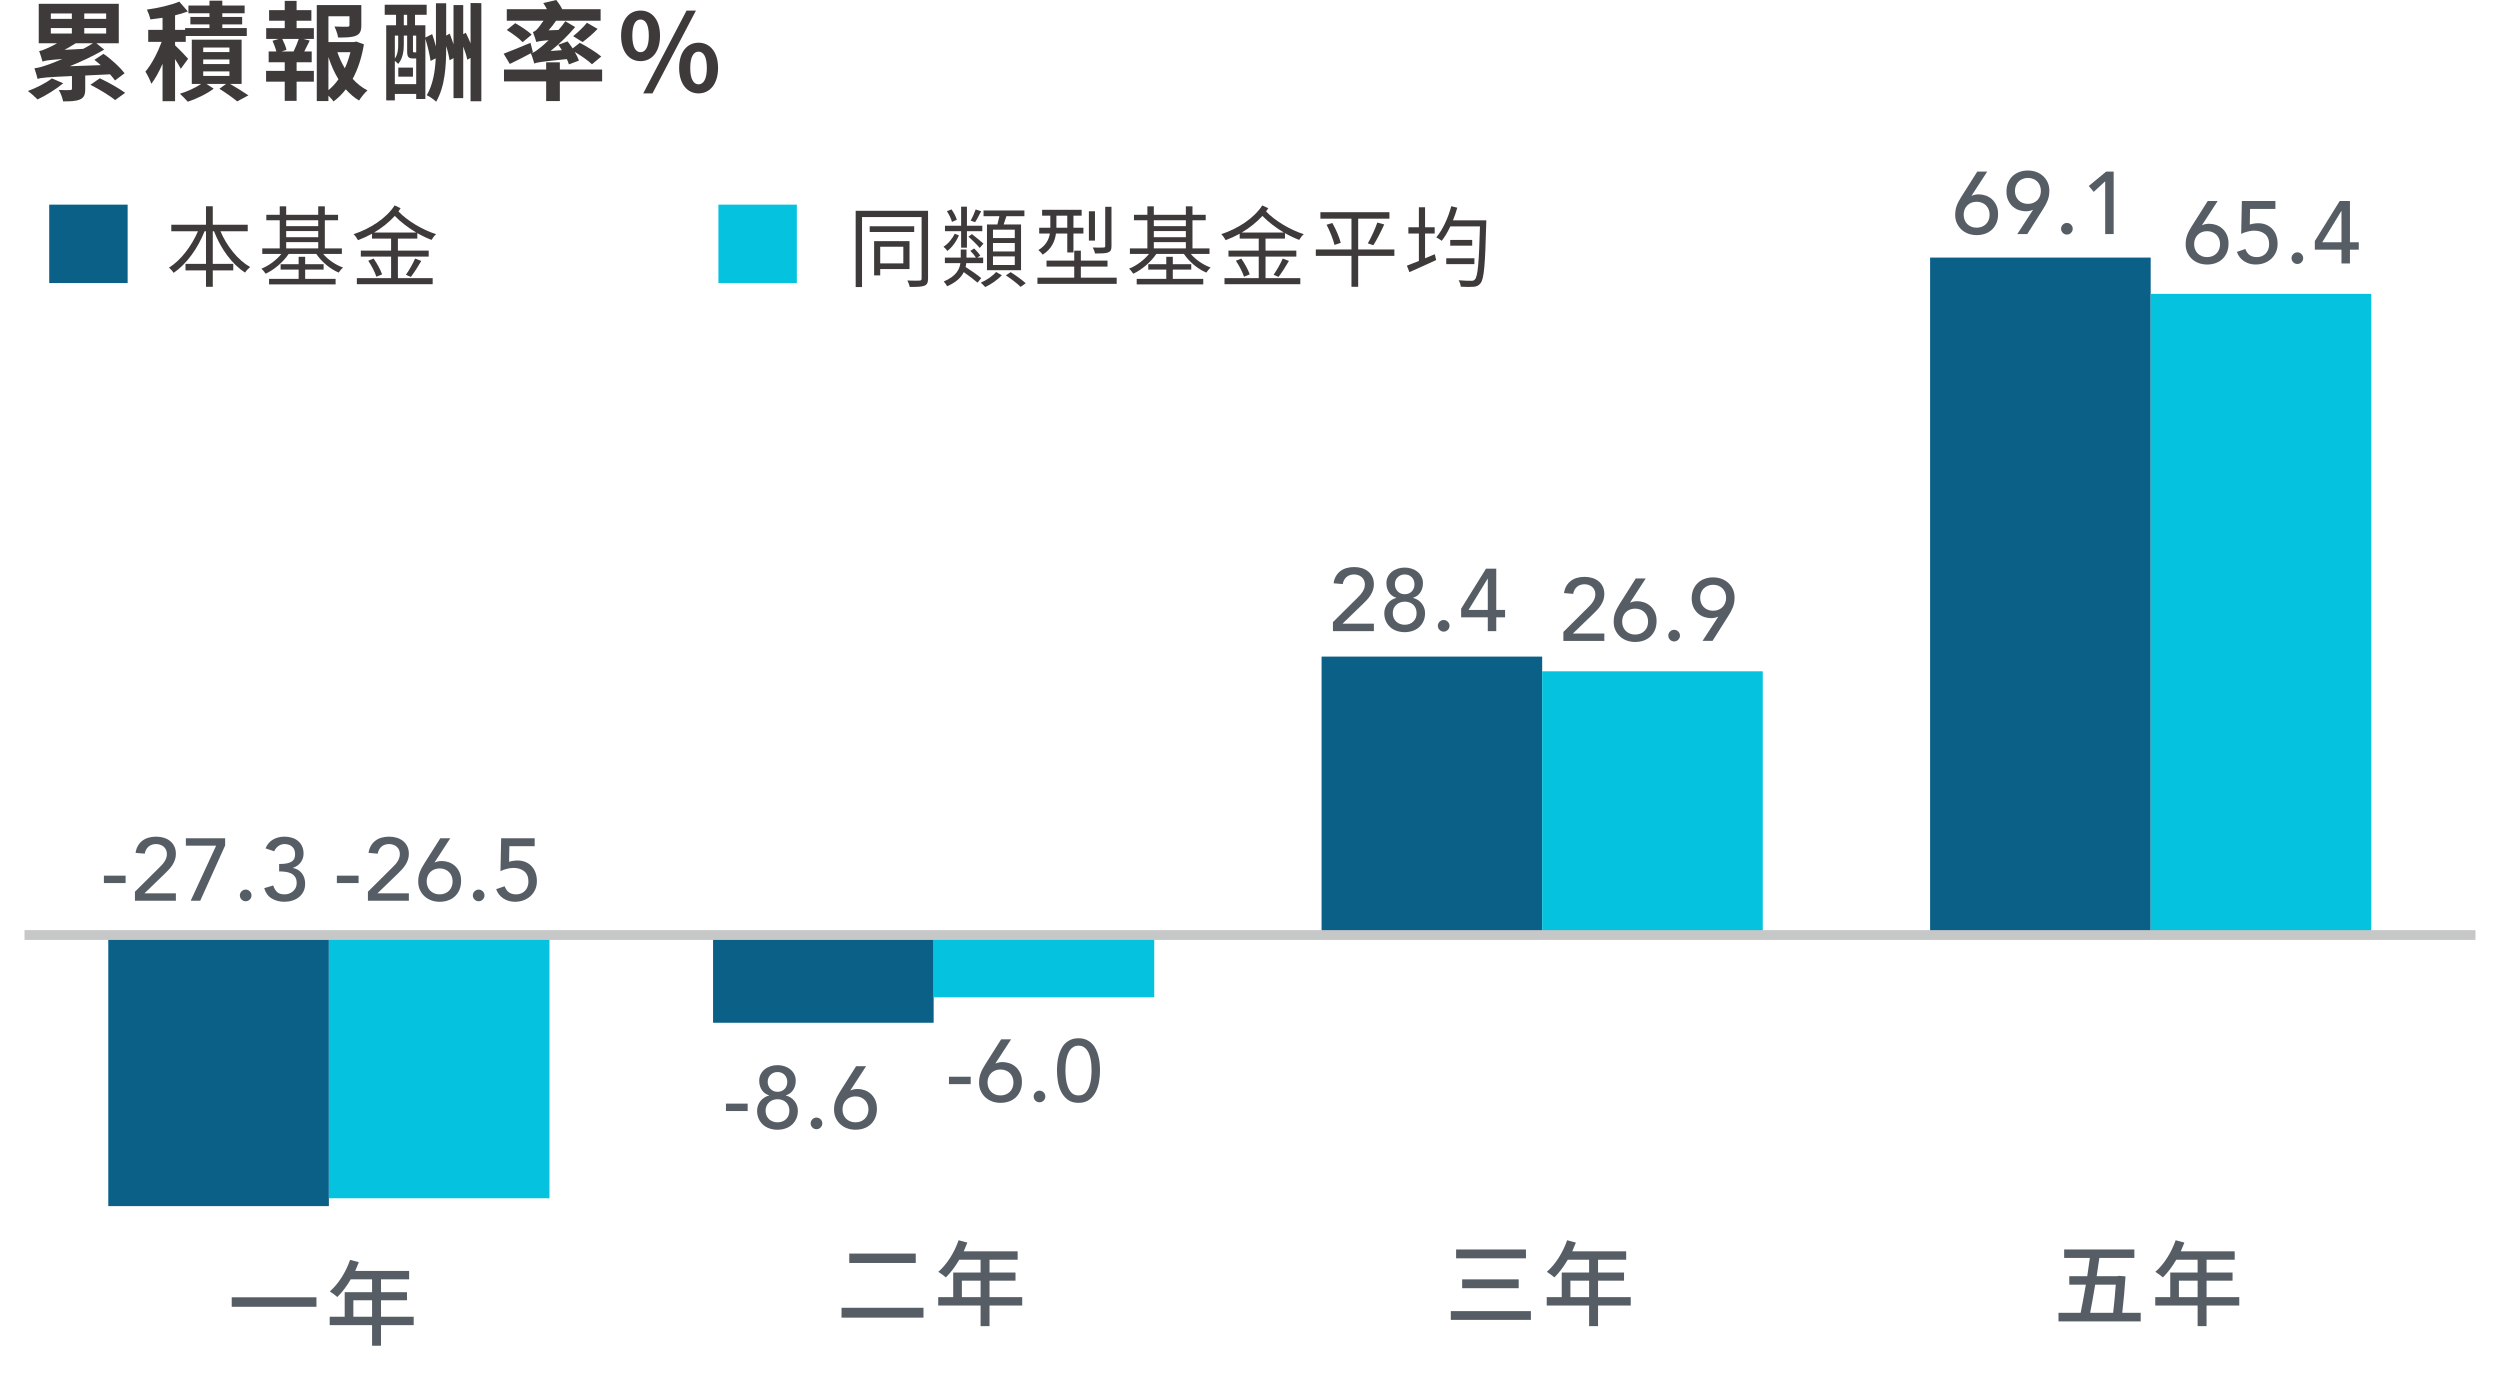 <?xml version="1.0" encoding="utf-8"?>
<!-- Generator: Adobe Illustrator 16.0.0, SVG Export Plug-In . SVG Version: 6.00 Build 0)  -->
<!DOCTYPE svg PUBLIC "-//W3C//DTD SVG 1.1//EN" "http://www.w3.org/Graphics/SVG/1.1/DTD/svg11.dtd">
<svg version="1.1" id="圖層_1" xmlns="http://www.w3.org/2000/svg" xmlns:xlink="http://www.w3.org/1999/xlink" x="0px" y="0px"
	 width="510px" height="280px" viewBox="0 0 510 280" enable-background="new 0 0 510 280" xml:space="preserve">
<g>
	<g>
		<g>
			<g>
				<path fill="#3E3A39" d="M12.899,16.986c-1.43,1.188-3.586,2.53-5.236,3.301c-0.462-0.484-1.408-1.32-1.98-1.717
					c1.738-0.638,3.674-1.628,4.907-2.574L12.899,16.986z M17.388,15.402v2.75c0,1.188-0.242,1.782-1.122,2.156
					c-0.858,0.353-1.958,0.374-3.389,0.374c-0.132-0.726-0.506-1.694-0.88-2.332c0.902,0.044,1.98,0.044,2.288,0.022
					c0.286-0.022,0.396-0.066,0.396-0.308v-2.552c-5.303,0.242-6.271,0.33-7.019,0.594c-0.088-0.44-0.418-1.584-0.638-2.179
					c0.858-0.088,1.694-0.352,3.014-0.814c0.55-0.198,1.497-0.572,2.685-1.078c-2.993,0.22-3.608,0.352-4.049,0.528
					c-0.11-0.462-0.462-1.54-0.682-2.156c0.484-0.066,0.99-0.264,1.606-0.55c0.374-0.154,1.166-0.506,2.046-1.034H7.904V0.77h16.327
					v8.053h-4.577l1.606,1.298c-2.266,1.32-4.665,2.442-7.019,3.389l6.315-0.22c-0.44-0.396-0.88-0.748-1.298-1.078l1.849-1.232
					c1.628,1.1,3.41,2.794,4.312,3.96l-1.958,1.474c-0.264-0.352-0.594-0.792-1.012-1.254L17.388,15.402z M10.369,3.851h4.291V2.75
					h-4.291V3.851z M10.369,6.843h4.291V5.721h-4.291V6.843z M16.97,9.967c0.682-0.374,1.364-0.726,2.002-1.144h-3.521
					c-0.748,0.484-1.519,0.924-2.289,1.342L16.97,9.967z M21.656,2.75H17.19v1.101h4.466V2.75z M21.656,5.721H17.19v1.122h4.466
					V5.721z M20.358,15.974c1.65,0.77,3.96,2.046,5.17,2.97l-2.046,1.475c-1.056-0.902-3.322-2.244-5.039-3.125L20.358,15.974z"/>
				<path fill="#3E3A39" d="M36.879,14.038c-0.242-0.506-0.704-1.254-1.167-1.98v8.581h-2.552v-7.635
					c-0.682,1.584-1.474,3.036-2.288,4.093c-0.242-0.749-0.792-1.827-1.21-2.487c1.254-1.452,2.508-3.895,3.323-6.073h-2.75V6.095
					h2.926V3.63c-0.858,0.132-1.694,0.242-2.486,0.33c-0.11-0.55-0.44-1.452-0.704-2.002c2.354-0.33,4.951-0.924,6.601-1.628
					l1.738,2.002c-0.792,0.308-1.672,0.572-2.597,0.792v2.971h2.046V5.721h4.973V4.973h-3.895V3.454h3.895V2.706h-4.291V1.122h4.291
					v-0.99h2.619v0.99h4.555v1.584h-4.555v0.748h4.048v1.519h-4.048v0.748h4.995v1.628H37.892v1.188h-2.179v0.704
					c0.704,0.66,2.289,2.288,2.663,2.75L36.879,14.038z M46.935,17.118c1.342,0.792,2.86,1.716,3.741,2.333l-2.289,1.232
					c-0.814-0.682-2.332-1.76-3.63-2.574l1.364-0.99h-4.004l1.474,0.968c-1.342,1.034-3.521,2.09-5.281,2.663
					c-0.396-0.462-1.122-1.166-1.606-1.628c1.497-0.44,3.234-1.254,4.335-2.002h-1.915V8.097h10.166v9.021H46.935z M41.456,10.627
					h5.347V9.703h-5.347V10.627z M41.456,13.07h5.347v-0.946h-5.347V13.07z M41.456,15.49h5.347v-0.924h-5.347V15.49z"/>
				<path fill="#3E3A39" d="M60.507,5.743h3.521v2.201h-2.156l1.32,0.33c-0.374,0.77-0.77,1.518-1.122,2.222h1.518v2.201h-3.081
					v1.76h3.521v2.2h-3.521v3.917h-2.42v-3.917H54.28v-2.2h3.806v-1.76h-3.278v-2.201h1.562c-0.154-0.66-0.484-1.496-0.77-2.178
					l1.232-0.374h-2.53V5.743h3.784V4.225h-3.19V2.068h3.19V0.176h2.42v1.893h3.015v2.156h-3.015V5.743z M59.891,10.495
					c0.396-0.814,0.792-1.76,1.056-2.552h-3.366c0.374,0.748,0.748,1.628,0.858,2.222l-0.99,0.33H59.891z M74.237,9.043
					c-0.418,2.597-1.188,4.995-2.288,7.041c0.88,0.99,1.892,1.782,3.014,2.354c-0.55,0.484-1.32,1.43-1.716,2.068
					c-0.99-0.594-1.892-1.364-2.706-2.288c-0.726,0.968-1.562,1.782-2.508,2.486c-0.242-0.374-0.638-0.792-1.034-1.188v1.101h-2.376
					V1.034h9.087v4.137c0,1.122-0.242,1.76-1.1,2.112c-0.836,0.352-2.024,0.374-3.631,0.374c-0.11-0.704-0.44-1.606-0.748-2.245
					c1.078,0.044,2.289,0.044,2.619,0.044c0.33-0.022,0.44-0.088,0.44-0.33V3.322h-4.291v5.259h5.236l0.418-0.11L74.237,9.043z
					 M66.998,18.395c0.792-0.638,1.452-1.386,2.046-2.223c-0.836-1.342-1.496-2.882-2.046-4.532V18.395z M68.824,10.649
					c0.396,1.144,0.902,2.267,1.518,3.278c0.484-1.012,0.858-2.134,1.144-3.278H68.824z"/>
				<path fill="#3E3A39" d="M98.195,0.638v20.023h-2.201v-8.846l-0.66,0.374c-0.154-0.748-0.462-1.738-0.836-2.706v10.539h-1.98
					v-8.163l-0.792,0.44c-0.132-0.792-0.374-1.849-0.704-2.883c0,4.093-0.22,8.163-2.046,11.332c-0.44-0.418-1.32-1.057-1.914-1.32
					c1.254-2.178,1.694-4.774,1.826-7.525l-1.056,0.528c-0.154-1.21-0.594-3.059-1.056-4.533v12.3h-1.87v-1.034h-4.357v1.32h-1.76
					V5.148h2.002V3.015h-2.31V0.968h8.559v2.047h-2.376v2.134h2.112v2.509l1.386-0.704c0.264,0.792,0.55,1.65,0.77,2.53v-0.11V0.66
					h2.09v6.601l0.726-0.396c0.264,0.682,0.528,1.453,0.77,2.178V1.034h1.98v5.94l0.528-0.286c0.33,0.682,0.682,1.43,0.968,2.156
					V0.616L98.195,0.638z M84.905,17.162v-5.236h-0.616c-0.968,0-1.232-0.286-1.232-1.541V7.261h-0.682v1.893
					c0,1.21-0.198,2.794-1.145,3.895c-0.154-0.176-0.44-0.44-0.682-0.638v4.752H84.905z M80.548,7.261v4.687
					c0.616-0.88,0.682-1.936,0.682-2.816v-1.87H80.548z M81.252,13.796h2.993v1.848h-2.993V13.796z M82.375,5.148h0.682V3.015
					h-0.682V5.148z M84.905,7.261h-0.66v3.081c0,0.286,0.044,0.33,0.198,0.33h0.396h0.066V7.261z"/>
				<path fill="#3E3A39" d="M116.058,13.136c-0.088-0.308-0.242-0.682-0.418-1.078c-5.259,0.528-6.095,0.66-6.645,0.902
					c-0.11-0.418-0.44-1.519-0.704-2.091c-1.452,0.771-2.992,1.562-4.291,2.179l-1.254-2.09c1.386-0.506,3.454-1.386,5.479-2.222
					l0.484,1.914l-0.396,0.22c0.55-0.109,1.101-0.506,1.871-1.122c0.33-0.264,0.968-0.792,1.738-1.54
					c-1.694,0.132-2.178,0.242-2.508,0.374c-0.132-0.462-0.462-1.474-0.704-2.046c0.33-0.088,0.682-0.353,1.012-0.749
					c0.198-0.242,0.66-0.814,1.167-1.562h-7.503V1.87h8.186c-0.242-0.44-0.506-0.902-0.748-1.254L113.483,0
					c0.44,0.55,0.902,1.254,1.21,1.87h7.833v2.354h-9.087c-0.462,0.682-0.968,1.342-1.518,1.958l2.002-0.066
					c0.506-0.572,0.99-1.166,1.408-1.782l2.002,1.188c-1.496,1.761-3.256,3.477-5.017,4.885l2.31-0.176
					c-0.242-0.396-0.484-0.771-0.748-1.101l1.915-0.682c0.33,0.44,0.704,0.924,1.034,1.43l1.452-1.144
					c1.43,0.748,3.41,1.958,4.378,2.794l-1.892,1.584c-0.748-0.726-2.2-1.738-3.521-2.53c0.374,0.616,0.682,1.254,0.858,1.782
					L116.058,13.136z M122.835,16.612h-8.625v4.005h-2.794v-4.005h-8.603v-2.42h8.603v-1.474h2.794v1.474h8.625V16.612z
					 M106.619,8.603c-0.66-0.726-2.112-1.782-3.235-2.486L105.1,4.73c1.123,0.616,2.641,1.628,3.367,2.333L106.619,8.603z
					 M116.916,7.371c0.902-0.682,2.134-1.87,2.816-2.729l2.178,1.254c-0.946,1.013-2.156,2.002-3.059,2.685L116.916,7.371z"/>
				<path fill="#3E3A39" d="M126.704,7.283c0-3.257,1.628-5.127,3.96-5.127c2.333,0,3.983,1.87,3.983,5.127
					c0,3.278-1.65,5.192-3.983,5.192C128.333,12.476,126.704,10.562,126.704,7.283z M132.359,7.283c0-2.398-0.748-3.301-1.694-3.301
					c-0.946,0-1.672,0.902-1.672,3.301c0,2.398,0.727,3.366,1.672,3.366C131.611,10.649,132.359,9.681,132.359,7.283z M140.06,2.156
					h1.914l-8.867,16.898h-1.892L140.06,2.156z M138.542,13.862c0-3.278,1.65-5.149,3.96-5.149c2.31,0,3.982,1.871,3.982,5.149
					c0,3.256-1.672,5.193-3.982,5.193C140.192,19.055,138.542,17.118,138.542,13.862z M144.197,13.862
					c0-2.398-0.748-3.323-1.694-3.323s-1.694,0.925-1.694,3.323c0,2.398,0.748,3.344,1.694,3.344S144.197,16.26,144.197,13.862z"/>
			</g>
		</g>
		<g>
			<g>
				<g>
					<path fill="#3E3A39" d="M44.973,47.179c1.297,3.043,3.565,5.888,6.05,7.292c-0.342,0.288-0.81,0.774-1.025,1.134
						c-2.665-1.674-4.988-4.915-6.338-8.426h-0.253v6.644h4.178v1.333h-4.178v3.349h-1.386v-3.349h-4.178v-1.333h4.178v-6.644
						h-0.288c-1.387,3.511-3.709,6.716-6.302,8.48c-0.217-0.324-0.648-0.81-0.955-1.062c2.377-1.458,4.592-4.375,5.906-7.418h-5.438
						v-1.333h7.076v-3.763h1.386v3.763h7.131v1.333H44.973z"/>
					<path fill="#3E3A39" d="M65.926,51.807c1.009,1.188,2.539,2.232,4.052,2.773c-0.307,0.252-0.685,0.72-0.883,1.026
						c-1.746-0.72-3.493-2.214-4.573-3.799h-5.636c-1.134,1.675-2.953,3.223-4.699,4.033c-0.198-0.324-0.559-0.774-0.864-1.026
						c1.494-0.594,3.043-1.729,4.069-3.007h-3.89v-1.134h3.565v-5.744h-2.736v-1.116h2.736v-1.729h1.314v1.729h6.536v-1.729h1.351
						v1.729h2.7v1.116h-2.7v5.744h3.475v1.134H65.926z M62.253,56.884h6.212v1.134H54.889v-1.134h6.032v-1.891h-3.674v-1.098h3.674
						v-1.513h1.332v1.513h3.764v1.098h-3.764V56.884z M58.382,44.929v1.206h6.536v-1.206H58.382z M58.382,48.386h6.536v-1.242
						h-6.536V48.386z M58.382,50.672h6.536v-1.278h-6.536V50.672z"/>
					<path fill="#3E3A39" d="M81.171,48.674v2.449h6.283v1.224h-6.283v4.394h7.094v1.242H72.798V56.74h6.986v-4.394h-6.176v-1.224
						h6.176v-2.449h-3.89v-0.99c-0.918,0.504-1.891,0.954-2.862,1.314c-0.198-0.378-0.559-0.918-0.9-1.225
						c3.349-1.099,6.662-3.205,8.372-5.87l1.225,0.576c-0.126,0.198-0.288,0.432-0.45,0.648c1.782,1.909,4.951,3.781,7.688,4.646
						c-0.324,0.27-0.738,0.811-0.937,1.17c-0.937-0.36-1.927-0.829-2.898-1.386v1.116H81.171z M76.219,52.743
						c0.702,1.008,1.44,2.358,1.729,3.223l-1.17,0.486c-0.252-0.828-0.973-2.251-1.657-3.259L76.219,52.743z M84.915,47.432
						c-1.62-0.955-3.204-2.161-4.375-3.385c-1.188,1.296-2.629,2.449-4.213,3.385H84.915z M82.809,56.056
						c0.631-0.882,1.44-2.305,1.873-3.312l1.26,0.486c-0.647,1.134-1.476,2.413-2.124,3.259L82.809,56.056z"/>
				</g>
			</g>
			<rect x="10.039" y="41.747" fill="#0B6088" width="16" height="16"/>
		</g>
		<g>
			<g>
				<g>
					<path fill="#3E3A39" d="M189.322,56.83c0,0.828-0.198,1.225-0.738,1.458c-0.559,0.216-1.459,0.252-3.007,0.252
						c-0.055-0.378-0.271-0.954-0.486-1.314c1.134,0.036,2.179,0.036,2.484,0.018c0.324-0.018,0.433-0.126,0.433-0.414V44.28
						h-12.154v14.278h-1.296V43.002h14.765V56.83z M186.495,47.323h-9.075v-1.17h9.075V47.323z M179.562,54.886v1.296h-1.242v-6.986
						h7.221v5.69H179.562z M179.562,50.33v3.403h4.718V50.33H179.562z"/>
					<path fill="#3E3A39" d="M195.618,48.008c-0.485,1.206-1.422,2.502-2.358,3.187c-0.18-0.27-0.54-0.666-0.792-0.864
						c0.9-0.522,1.818-1.639,2.286-2.646L195.618,48.008z M199.417,57.658c-0.631-0.558-1.783-1.422-2.81-2.143
						c-0.521,1.062-1.512,2.071-3.402,2.881c-0.126-0.288-0.45-0.738-0.685-0.972c2.503-1.062,3.223-2.431,3.403-3.745h-3.169
						v-1.134h3.24v-1.639h1.171v1.639h1.927c-0.271-0.432-0.738-0.973-1.135-1.368l0.774-0.486c0.468,0.432,0.99,1.044,1.242,1.458
						l-0.594,0.396h1.188v1.134h-3.457c-0.019,0.27-0.055,0.522-0.126,0.792c1.098,0.702,2.466,1.638,3.187,2.269L199.417,57.658z
						 M196.068,47.161h-3.295v-1.116h3.295v-3.889h1.188v3.889h3.133v1.116h-3.133v3.367h-1.188V47.161z M194.196,45.271
						c-0.145-0.612-0.576-1.512-1.026-2.179l0.937-0.378c0.485,0.666,0.936,1.549,1.08,2.125L194.196,45.271z M198.265,47.755
						c0.432,0.306,1.998,1.603,2.358,1.945l-0.756,0.882c-0.433-0.54-1.765-1.854-2.305-2.286L198.265,47.755z M200.156,43.092
						c-0.414,0.811-0.847,1.657-1.243,2.233L198.013,45c0.359-0.612,0.792-1.602,1.025-2.269L200.156,43.092z M204.369,56.146
						c-0.828,0.918-2.215,1.873-3.385,2.413c-0.217-0.252-0.631-0.648-0.9-0.9c1.17-0.486,2.484-1.404,3.115-2.179L204.369,56.146z
						 M203.468,45.793c0.145-0.522,0.288-1.152,0.414-1.692h-3.241V42.93h8.337v1.171h-3.673c-0.181,0.576-0.378,1.188-0.559,1.692
						h3.547v9.327h-6.95v-9.327H203.468z M207.015,46.855h-4.447v1.71h4.447V46.855z M207.015,49.574h-4.447v1.729h4.447V49.574z
						 M207.015,52.311h-4.447v1.747h4.447V52.311z M206.169,55.516c1.026,0.648,2.376,1.603,3.078,2.269l-1.044,0.738
						c-0.63-0.648-1.944-1.656-3.007-2.341L206.169,55.516z"/>
					<path fill="#3E3A39" d="M227.805,56.65v1.26h-16.169v-1.26h7.509v-2.269h-5.654v-1.224h5.654v-2.017h1.351v2.017h5.438v1.224
						h-5.438v2.269H227.805z M215.417,47.647c-0.216,1.548-0.882,3.151-2.7,4.303c-0.181-0.252-0.631-0.738-0.883-0.936
						c1.566-0.955,2.125-2.161,2.341-3.367h-2.179v-1.188h2.269v-0.144v-2.323h-1.674v-1.188h8.066v1.188h-1.675v2.467h2.034v1.188
						h-2.034V51.5h-1.261v-3.853H215.417z M215.507,46.459h2.215v-2.467h-2.215v2.359V46.459z M223.376,49.088h-1.243v-5.996h1.243
						V49.088z M226.743,50.204c0,0.738-0.144,1.08-0.684,1.296c-0.54,0.198-1.404,0.216-2.683,0.216
						c-0.055-0.36-0.253-0.864-0.45-1.225c1.026,0.036,1.926,0.036,2.196,0c0.271,0,0.342-0.072,0.342-0.324v-7.976h1.278V50.204z"
						/>
					<path fill="#3E3A39" d="M242.924,51.807c1.009,1.188,2.539,2.232,4.052,2.773c-0.307,0.252-0.685,0.72-0.883,1.026
						c-1.746-0.72-3.493-2.214-4.573-3.799h-5.636c-1.134,1.675-2.953,3.223-4.699,4.033c-0.198-0.324-0.559-0.774-0.864-1.026
						c1.494-0.594,3.043-1.729,4.069-3.007h-3.89v-1.134h3.565v-5.744h-2.736v-1.116h2.736v-1.729h1.314v1.729h6.536v-1.729h1.351
						v1.729h2.7v1.116h-2.7v5.744h3.475v1.134H242.924z M239.251,56.884h6.212v1.134h-13.576v-1.134h6.032v-1.891h-3.674v-1.098
						h3.674v-1.513h1.332v1.513h3.764v1.098h-3.764V56.884z M235.38,44.929v1.206h6.536v-1.206H235.38z M235.38,48.386h6.536v-1.242
						h-6.536V48.386z M235.38,50.672h6.536v-1.278h-6.536V50.672z"/>
					<path fill="#3E3A39" d="M258.169,48.674v2.449h6.283v1.224h-6.283v4.394h7.094v1.242h-15.466V56.74h6.986v-4.394h-6.175v-1.224
						h6.175v-2.449h-3.889v-0.99c-0.918,0.504-1.891,0.954-2.862,1.314c-0.198-0.378-0.559-0.918-0.9-1.225
						c3.349-1.099,6.662-3.205,8.373-5.87l1.225,0.576c-0.127,0.198-0.289,0.432-0.451,0.648c1.783,1.909,4.951,3.781,7.689,4.646
						c-0.324,0.27-0.738,0.811-0.938,1.17c-0.936-0.36-1.926-0.829-2.898-1.386v1.116H258.169z M253.217,52.743
						c0.702,1.008,1.44,2.358,1.729,3.223l-1.17,0.486c-0.252-0.828-0.973-2.251-1.657-3.259L253.217,52.743z M261.913,47.432
						c-1.619-0.955-3.203-2.161-4.375-3.385c-1.188,1.296-2.628,2.449-4.212,3.385H261.913z M259.808,56.056
						c0.631-0.882,1.439-2.305,1.873-3.312l1.26,0.486c-0.648,1.134-1.477,2.413-2.125,3.259L259.808,56.056z"/>
					<path fill="#3E3A39" d="M284.452,52.203h-7.383v6.302H275.7v-6.302h-7.273v-1.314h7.273v-6.284h-6.338V43.29h14.08v1.314
						h-6.373v6.284h7.383V52.203z M271.794,45.487c0.738,1.296,1.477,2.989,1.711,4.051l-1.262,0.432
						c-0.252-1.062-0.936-2.809-1.619-4.124L271.794,45.487z M279.032,49.646c0.666-1.116,1.494-2.953,1.943-4.25l1.406,0.396
						c-0.648,1.44-1.514,3.151-2.215,4.231L279.032,49.646z"/>
					<path fill="#3E3A39" d="M292.692,51.86l0.289,1.188c-1.891,0.882-3.908,1.783-5.457,2.467l-0.521-1.314
						c0.666-0.252,1.512-0.612,2.449-0.972v-5.582h-2.143v-1.278h2.143v-4.087h1.26v4.087h1.963v1.278h-1.963v5.042L292.692,51.86z
						 M303.208,44.946c0,0,0,0.541-0.018,0.703c-0.217,8.444-0.451,11.199-1.135,12.1c-0.396,0.522-0.828,0.702-1.441,0.756
						c-0.611,0.054-1.674,0.036-2.609-0.019c-0.037-0.378-0.199-0.936-0.451-1.314c1.152,0.108,2.197,0.108,2.611,0.108
						c0.342,0,0.541-0.054,0.721-0.288c0.594-0.612,0.828-3.511,1.025-10.803h-6.049c-0.523,1.116-1.117,2.143-1.748,2.935
						c-0.252-0.198-0.791-0.54-1.115-0.702c1.314-1.549,2.412-3.943,3.061-6.356l1.225,0.307c-0.234,0.882-0.541,1.746-0.883,2.574
						H303.208z M295.034,52.689h5.742v1.188h-5.742V52.689z M300.327,48.944v1.17h-4.484v-1.17H300.327z"/>
				</g>
			</g>
			<rect x="146.557" y="41.747" fill="#05C3DE" width="16" height="16"/>
		</g>
	</g>
	<g>
		<g>
			<path fill="#565D65" d="M64.557,264.648v1.938H47.27v-1.938H64.557z"/>
			<path fill="#565D65" d="M84.394,270.328h-6.668v4.199h-1.824v-4.199h-8.644v-1.709h3.059v-5.016h5.585v-2.621h-4.351
				c-0.817,1.405-1.767,2.659-2.735,3.609c-0.342-0.305-1.102-0.874-1.539-1.141c1.748-1.5,3.268-3.912,4.142-6.439l1.786,0.475
				c-0.228,0.59-0.494,1.217-0.741,1.786h10.999v1.71h-5.737v2.621h5.3v1.652h-5.3v3.363h6.668V270.328z M75.902,268.619v-3.363
				h-3.818v3.363H75.902z"/>
		</g>
		<g>
			<g>
				<path fill="#565D65" d="M25.623,180.146h-4.428v-1.512h4.428V180.146z"/>
				<path fill="#565D65" d="M27.53,181.91l5.112-5.076c0.18-0.167,0.354-0.351,0.522-0.549c0.168-0.197,0.318-0.404,0.45-0.621
					c0.132-0.216,0.237-0.443,0.315-0.684c0.078-0.24,0.117-0.492,0.117-0.756c0-0.312-0.057-0.594-0.171-0.846
					s-0.27-0.465-0.468-0.64c-0.198-0.174-0.432-0.309-0.702-0.405c-0.27-0.096-0.555-0.144-0.855-0.144
					c-0.624,0-1.14,0.175-1.548,0.522c-0.408,0.348-0.666,0.828-0.774,1.439l-1.872-0.162c0.083-0.563,0.249-1.053,0.495-1.467
					c0.246-0.414,0.552-0.759,0.918-1.035c0.366-0.275,0.786-0.479,1.26-0.611c0.474-0.133,0.987-0.198,1.539-0.198
					c0.552,0,1.071,0.075,1.557,0.225c0.486,0.15,0.912,0.372,1.278,0.666c0.366,0.294,0.654,0.66,0.864,1.099
					c0.209,0.438,0.315,0.951,0.315,1.539c0,0.42-0.063,0.812-0.189,1.179s-0.292,0.711-0.495,1.035
					c-0.204,0.323-0.438,0.63-0.702,0.918c-0.264,0.288-0.54,0.569-0.828,0.846l-4.194,4.05h6.408v1.512H27.53V181.91z"/>
				<path fill="#565D65" d="M44.09,172.515h-6.174v-1.512h8.01v1.476l-5.076,11.268h-1.944L44.09,172.515z"/>
				<path fill="#565D65" d="M50.12,183.854c-0.324,0-0.603-0.117-0.837-0.351c-0.234-0.234-0.351-0.514-0.351-0.838
					c0-0.323,0.117-0.603,0.351-0.836c0.234-0.234,0.513-0.352,0.837-0.352c0.324,0,0.603,0.117,0.837,0.352
					c0.234,0.233,0.351,0.513,0.351,0.836c0,0.324-0.117,0.604-0.351,0.838C50.723,183.737,50.444,183.854,50.12,183.854z"/>
				<path fill="#565D65" d="M55.736,180.633c0.203,0.611,0.475,1.068,0.816,1.367c0.34,0.301,0.846,0.451,1.515,0.451
					c0.335,0,0.648-0.058,0.941-0.172c0.293-0.113,0.553-0.27,0.78-0.468c0.228-0.198,0.407-0.438,0.538-0.72
					c0.132-0.282,0.198-0.597,0.198-0.945c0-0.527-0.111-0.951-0.333-1.269c-0.222-0.318-0.507-0.559-0.855-0.721
					c-0.348-0.161-0.732-0.267-1.152-0.314s-0.834-0.072-1.242-0.072v-1.512c0.66,0,1.2-0.045,1.62-0.136
					c0.419-0.09,0.75-0.219,0.99-0.387c0.24-0.168,0.408-0.378,0.504-0.63s0.144-0.534,0.144-0.846c0-0.685-0.204-1.2-0.612-1.548
					c-0.408-0.348-0.918-0.522-1.53-0.522c-0.468,0-0.891,0.136-1.269,0.405c-0.378,0.27-0.663,0.627-0.855,1.07l-1.764-0.594
					c0.335-0.815,0.849-1.419,1.539-1.809c0.69-0.39,1.46-0.585,2.313-0.585c0.516,0,1.011,0.069,1.485,0.207
					c0.474,0.138,0.891,0.351,1.251,0.639s0.645,0.651,0.855,1.089c0.21,0.438,0.315,0.951,0.315,1.539
					c0,0.672-0.201,1.272-0.603,1.801c-0.402,0.527-0.927,0.888-1.575,1.079v0.036c0.396,0.072,0.75,0.204,1.062,0.396
					c0.312,0.191,0.576,0.432,0.792,0.72c0.216,0.288,0.378,0.609,0.486,0.963c0.108,0.354,0.162,0.729,0.162,1.125
					c0,0.612-0.117,1.149-0.351,1.611s-0.546,0.846-0.936,1.151c-0.39,0.307-0.84,0.537-1.35,0.693
					c-0.51,0.156-1.047,0.234-1.611,0.234c-0.972,0-1.827-0.223-2.565-0.666c-0.738-0.444-1.251-1.146-1.539-2.106L55.736,180.633z"
					/>
			</g>
			<g>
				<path fill="#565D65" d="M73.148,180.146H68.72v-1.512h4.428V180.146z"/>
				<path fill="#565D65" d="M75.056,181.91l5.112-5.076c0.18-0.167,0.354-0.351,0.522-0.549c0.168-0.197,0.318-0.404,0.45-0.621
					c0.132-0.216,0.237-0.443,0.315-0.684c0.078-0.24,0.117-0.492,0.117-0.756c0-0.312-0.057-0.594-0.171-0.846
					s-0.27-0.465-0.468-0.64c-0.198-0.174-0.432-0.309-0.702-0.405c-0.27-0.096-0.555-0.144-0.855-0.144
					c-0.624,0-1.14,0.175-1.548,0.522c-0.408,0.348-0.666,0.828-0.774,1.439l-1.872-0.162c0.083-0.563,0.249-1.053,0.495-1.467
					c0.246-0.414,0.552-0.759,0.918-1.035c0.366-0.275,0.786-0.479,1.26-0.611c0.474-0.133,0.987-0.198,1.539-0.198
					c0.552,0,1.071,0.075,1.557,0.225c0.486,0.15,0.912,0.372,1.278,0.666c0.366,0.294,0.654,0.66,0.864,1.099
					c0.209,0.438,0.315,0.951,0.315,1.539c0,0.42-0.063,0.812-0.189,1.179s-0.292,0.711-0.495,1.035
					c-0.204,0.323-0.438,0.63-0.702,0.918c-0.264,0.288-0.54,0.569-0.828,0.846L77,182.234h6.408v1.512h-8.352V181.91z"/>
				<path fill="#565D65" d="M88.646,175.935h0.072c0.396-0.192,0.864-0.288,1.404-0.288c0.456,0,0.918,0.078,1.386,0.234
					c0.468,0.156,0.891,0.398,1.269,0.729c0.378,0.33,0.687,0.75,0.927,1.26c0.24,0.511,0.36,1.113,0.36,1.81
					c0,0.708-0.117,1.329-0.351,1.862c-0.234,0.535-0.549,0.981-0.945,1.342c-0.396,0.359-0.858,0.63-1.386,0.81
					c-0.528,0.181-1.092,0.271-1.692,0.271s-1.164-0.097-1.692-0.288c-0.528-0.192-0.99-0.468-1.386-0.828s-0.711-0.792-0.945-1.296
					s-0.351-1.068-0.351-1.692c0-0.396,0.03-0.756,0.09-1.08c0.06-0.323,0.146-0.633,0.261-0.927
					c0.114-0.294,0.249-0.582,0.405-0.864c0.156-0.281,0.33-0.579,0.522-0.891l3.222-5.094h2.034L88.646,175.935z M87.043,179.805
					c0,0.384,0.063,0.738,0.189,1.062c0.126,0.323,0.306,0.603,0.54,0.836c0.234,0.234,0.513,0.418,0.837,0.55
					c0.324,0.132,0.684,0.198,1.08,0.198s0.756-0.066,1.08-0.198s0.603-0.315,0.837-0.55c0.234-0.233,0.414-0.513,0.54-0.836
					c0.126-0.324,0.189-0.679,0.189-1.062s-0.063-0.738-0.189-1.062c-0.126-0.323-0.306-0.603-0.54-0.837
					c-0.234-0.233-0.513-0.417-0.837-0.549s-0.684-0.198-1.08-0.198s-0.756,0.066-1.08,0.198c-0.324,0.132-0.603,0.315-0.837,0.549
					c-0.234,0.234-0.414,0.514-0.54,0.837C87.106,179.066,87.043,179.421,87.043,179.805z"/>
				<path fill="#565D65" d="M97.646,183.854c-0.324,0-0.603-0.117-0.837-0.351c-0.234-0.234-0.351-0.514-0.351-0.838
					c0-0.323,0.117-0.603,0.351-0.836c0.234-0.234,0.513-0.352,0.837-0.352c0.324,0,0.603,0.117,0.837,0.352
					c0.234,0.233,0.351,0.513,0.351,0.836c0,0.324-0.117,0.604-0.351,0.838C98.249,183.737,97.97,183.854,97.646,183.854z"/>
				<path fill="#565D65" d="M109.076,172.623h-5.166l-0.054,3.186c0.084-0.036,0.204-0.072,0.36-0.107
					c0.156-0.037,0.315-0.066,0.477-0.091c0.162-0.023,0.321-0.042,0.477-0.054c0.156-0.012,0.288-0.018,0.396-0.018
					c0.6,0,1.143,0.102,1.629,0.306c0.486,0.204,0.903,0.492,1.251,0.864c0.348,0.371,0.615,0.815,0.801,1.332
					c0.186,0.516,0.279,1.086,0.279,1.709c0,0.637-0.117,1.213-0.351,1.729c-0.234,0.516-0.555,0.96-0.963,1.332
					c-0.408,0.372-0.882,0.657-1.422,0.855c-0.54,0.197-1.122,0.297-1.746,0.297c-0.864,0-1.644-0.223-2.34-0.666
					c-0.696-0.444-1.194-1.08-1.494-1.908l1.728-0.594c0.229,0.588,0.536,1.011,0.921,1.269c0.385,0.259,0.867,0.388,1.445,0.388
					c0.337,0,0.66-0.061,0.967-0.181s0.572-0.291,0.795-0.513c0.223-0.223,0.4-0.495,0.533-0.819
					c0.133-0.324,0.199-0.689,0.199-1.098c0-0.937-0.285-1.636-0.855-2.097c-0.57-0.463-1.312-0.693-2.223-0.693
					c-0.324,0-0.735,0.057-1.233,0.171c-0.498,0.114-0.963,0.278-1.395,0.495l0.144-6.714h6.84V172.623z"/>
			</g>
			<rect x="22.09" y="191.446" fill="#0B6088" width="45" height="54.601"/>
			<rect x="67.09" y="191.446" fill="#05C3DE" width="45" height="53"/>
		</g>
	</g>
	<g>
		<g>
			<path fill="#565D65" d="M312.302,267.469v1.785h-16.338v-1.785H312.302z M311.294,254.893v1.805h-14.248v-1.805H311.294z
				 M309.812,260.99v1.805h-11.531v-1.805H309.812z"/>
			<path fill="#565D65" d="M332.669,266.328h-6.668v4.199h-1.823v-4.199h-8.644v-1.709h3.059v-5.016h5.585v-2.621h-4.351
				c-0.816,1.406-1.767,2.659-2.735,3.609c-0.343-0.305-1.103-0.874-1.539-1.141c1.748-1.5,3.268-3.913,4.142-6.439l1.785,0.475
				c-0.228,0.59-0.493,1.216-0.74,1.786h10.999v1.71h-5.737v2.621h5.301v1.652h-5.301v3.363h6.668V266.328z M324.178,264.619v-3.363
				h-3.818v3.363H324.178z"/>
		</g>
		<g>
			<g>
				<g>
					<path fill="#565D65" d="M271.92,126.911l5.112-5.076c0.18-0.167,0.354-0.351,0.521-0.549s0.318-0.405,0.45-0.621
						s0.237-0.444,0.315-0.684c0.077-0.24,0.117-0.492,0.117-0.756c0-0.312-0.058-0.594-0.172-0.846
						c-0.114-0.252-0.27-0.465-0.468-0.64c-0.198-0.174-0.433-0.309-0.702-0.405c-0.27-0.096-0.555-0.144-0.855-0.144
						c-0.623,0-1.14,0.174-1.547,0.522c-0.408,0.348-0.666,0.828-0.774,1.439l-1.872-0.162c0.084-0.563,0.249-1.053,0.495-1.467
						c0.245-0.414,0.552-0.759,0.918-1.035c0.366-0.275,0.786-0.479,1.26-0.612c0.474-0.132,0.987-0.198,1.539-0.198
						s1.071,0.075,1.558,0.225c0.485,0.15,0.911,0.372,1.277,0.666c0.365,0.294,0.654,0.66,0.864,1.098s0.315,0.951,0.315,1.539
						c0,0.42-0.063,0.813-0.189,1.179s-0.291,0.711-0.495,1.035c-0.204,0.324-0.438,0.63-0.702,0.918
						c-0.264,0.288-0.54,0.57-0.828,0.846l-4.193,4.05h6.408v1.512h-8.353V126.911z"/>
					<path fill="#565D65" d="M286.554,128.963c-0.576,0-1.119-0.087-1.629-0.261s-0.951-0.429-1.323-0.765s-0.665-0.744-0.882-1.224
						c-0.216-0.48-0.324-1.02-0.324-1.62c0-0.396,0.063-0.762,0.189-1.098s0.297-0.639,0.513-0.909
						c0.216-0.271,0.472-0.498,0.765-0.685c0.295-0.186,0.615-0.327,0.963-0.423v-0.054c-0.24-0.06-0.479-0.168-0.719-0.324
						c-0.24-0.156-0.453-0.354-0.64-0.594s-0.339-0.531-0.459-0.873c-0.12-0.342-0.181-0.735-0.181-1.179
						c0-0.48,0.1-0.915,0.298-1.305c0.198-0.39,0.468-0.723,0.81-0.999c0.342-0.275,0.738-0.488,1.188-0.639
						s0.927-0.225,1.431-0.225s0.98,0.075,1.432,0.225c0.449,0.15,0.846,0.363,1.188,0.639c0.342,0.276,0.611,0.609,0.811,0.999
						c0.197,0.391,0.297,0.825,0.297,1.305c0,0.444-0.061,0.837-0.181,1.179c-0.12,0.342-0.272,0.633-0.459,0.873
						s-0.399,0.438-0.639,0.594c-0.24,0.156-0.48,0.264-0.72,0.324v0.054c0.348,0.096,0.668,0.237,0.963,0.423
						c0.293,0.187,0.549,0.414,0.765,0.685c0.216,0.27,0.388,0.573,0.513,0.909c0.127,0.336,0.189,0.702,0.189,1.098
						c0,0.6-0.107,1.14-0.324,1.62c-0.216,0.479-0.51,0.888-0.882,1.224s-0.813,0.591-1.323,0.765S287.13,128.963,286.554,128.963z
						 M286.554,127.451c0.721,0,1.305-0.219,1.755-0.657c0.45-0.438,0.675-1.005,0.675-1.701c0-0.384-0.062-0.723-0.188-1.017
						c-0.126-0.294-0.3-0.54-0.522-0.738c-0.222-0.198-0.48-0.348-0.773-0.45c-0.295-0.102-0.609-0.153-0.945-0.153
						c-0.708,0.012-1.29,0.237-1.746,0.675s-0.684,0.999-0.684,1.683c0,0.372,0.065,0.705,0.197,0.999
						c0.133,0.294,0.31,0.54,0.531,0.738c0.223,0.198,0.48,0.351,0.774,0.459S286.229,127.451,286.554,127.451z M284.556,119.207
						c0,0.252,0.045,0.498,0.135,0.738c0.09,0.24,0.219,0.453,0.387,0.639s0.375,0.339,0.621,0.459
						c0.246,0.12,0.531,0.18,0.855,0.18c0.336,0,0.627-0.057,0.873-0.171s0.453-0.264,0.621-0.45
						c0.168-0.186,0.294-0.398,0.378-0.639s0.126-0.492,0.126-0.756c0-0.588-0.184-1.071-0.549-1.449
						c-0.366-0.378-0.85-0.567-1.449-0.567c-0.552,0-1.023,0.187-1.413,0.558C284.751,118.121,284.556,118.606,284.556,119.207z"/>
					<path fill="#565D65" d="M294.51,128.854c-0.323,0-0.603-0.117-0.837-0.351c-0.234-0.234-0.352-0.514-0.352-0.837
						s0.117-0.603,0.352-0.837s0.514-0.351,0.837-0.351c0.324,0,0.603,0.117,0.837,0.351s0.352,0.513,0.352,0.837
						s-0.117,0.603-0.352,0.837C295.112,128.737,294.834,128.854,294.51,128.854z"/>
					<path fill="#565D65" d="M303.51,125.938h-5.437v-1.764l5.076-8.172h2.088v8.424h1.801v1.512h-1.801v2.808h-1.728V125.938z
						 M303.51,118.055h-0.036l-3.888,6.372h3.924V118.055z"/>
				</g>
			</g>
			<g>
				<g>
					<path fill="#565D65" d="M318.933,128.911l5.112-5.076c0.181-0.167,0.354-0.351,0.522-0.549s0.317-0.405,0.449-0.621
						c0.133-0.216,0.237-0.444,0.315-0.684c0.077-0.24,0.117-0.492,0.117-0.756c0-0.312-0.058-0.594-0.171-0.846
						c-0.115-0.252-0.271-0.465-0.469-0.64c-0.197-0.174-0.432-0.309-0.701-0.405c-0.271-0.096-0.556-0.144-0.855-0.144
						c-0.624,0-1.141,0.174-1.548,0.522c-0.408,0.348-0.666,0.828-0.774,1.439l-1.871-0.162c0.083-0.563,0.248-1.053,0.494-1.467
						s0.553-0.759,0.918-1.035c0.366-0.275,0.786-0.479,1.26-0.612c0.475-0.132,0.987-0.198,1.539-0.198
						c0.553,0,1.071,0.075,1.558,0.225c0.485,0.15,0.911,0.372,1.278,0.666c0.365,0.294,0.653,0.66,0.863,1.098
						s0.315,0.951,0.315,1.539c0,0.42-0.063,0.813-0.188,1.179c-0.127,0.366-0.292,0.711-0.496,1.035
						c-0.203,0.324-0.438,0.63-0.701,0.918c-0.265,0.288-0.541,0.57-0.828,0.846l-4.194,4.05h6.408v1.512h-8.353V128.911z"/>
					<path fill="#565D65" d="M332.522,122.935h0.072c0.396-0.192,0.864-0.288,1.404-0.288c0.456,0,0.918,0.078,1.386,0.234
						c0.468,0.156,0.892,0.399,1.269,0.729c0.379,0.33,0.688,0.75,0.928,1.26s0.359,1.113,0.359,1.809
						c0,0.708-0.116,1.329-0.351,1.863c-0.233,0.534-0.549,0.981-0.944,1.341c-0.396,0.36-0.858,0.63-1.387,0.81
						c-0.527,0.18-1.092,0.271-1.691,0.271c-0.601,0-1.164-0.097-1.692-0.288c-0.528-0.192-0.99-0.468-1.386-0.828
						c-0.396-0.36-0.711-0.792-0.945-1.296s-0.352-1.068-0.352-1.692c0-0.396,0.03-0.756,0.091-1.08
						c0.06-0.324,0.146-0.633,0.261-0.927c0.113-0.294,0.249-0.582,0.405-0.864c0.155-0.281,0.329-0.579,0.522-0.891l3.221-5.094
						h2.035L332.522,122.935z M330.921,126.805c0,0.384,0.062,0.738,0.189,1.062c0.125,0.324,0.306,0.603,0.539,0.837
						c0.234,0.234,0.514,0.417,0.838,0.549c0.324,0.132,0.684,0.198,1.08,0.198c0.396,0,0.756-0.066,1.08-0.198
						c0.324-0.132,0.603-0.315,0.836-0.549c0.234-0.234,0.414-0.513,0.541-0.837c0.125-0.324,0.188-0.678,0.188-1.062
						s-0.063-0.738-0.188-1.062c-0.127-0.324-0.307-0.603-0.541-0.837c-0.233-0.233-0.512-0.417-0.836-0.549
						c-0.324-0.132-0.685-0.198-1.08-0.198c-0.396,0-0.756,0.066-1.08,0.198c-0.324,0.132-0.604,0.315-0.838,0.549
						c-0.233,0.234-0.414,0.514-0.539,0.837C330.983,126.066,330.921,126.421,330.921,126.805z"/>
					<path fill="#565D65" d="M341.522,130.854c-0.323,0-0.603-0.117-0.836-0.351c-0.234-0.234-0.352-0.514-0.352-0.837
						s0.117-0.603,0.352-0.837c0.233-0.234,0.513-0.351,0.836-0.351c0.324,0,0.604,0.117,0.838,0.351s0.351,0.513,0.351,0.837
						s-0.116,0.603-0.351,0.837C342.126,130.737,341.847,130.854,341.522,130.854z"/>
					<path fill="#565D65" d="M350.522,125.814h-0.071c-0.396,0.192-0.864,0.288-1.404,0.288c-0.456,0-0.918-0.078-1.386-0.234
						c-0.469-0.156-0.891-0.399-1.27-0.729c-0.377-0.33-0.687-0.75-0.926-1.26c-0.24-0.51-0.361-1.113-0.361-1.81
						c0-0.695,0.117-1.311,0.352-1.845s0.549-0.981,0.945-1.341c0.396-0.36,0.857-0.633,1.386-0.819
						c0.528-0.186,1.092-0.279,1.692-0.279c0.6,0,1.164,0.096,1.691,0.288c0.528,0.192,0.99,0.468,1.387,0.828
						c0.396,0.36,0.711,0.792,0.944,1.296c0.234,0.504,0.351,1.068,0.351,1.692c0,0.396-0.029,0.756-0.09,1.08
						c-0.06,0.324-0.146,0.633-0.261,0.927s-0.249,0.585-0.405,0.873s-0.33,0.582-0.521,0.882l-3.223,5.094h-2.033L350.522,125.814z
						 M352.125,121.944c0-0.384-0.063-0.738-0.188-1.062c-0.127-0.324-0.307-0.604-0.541-0.837
						c-0.233-0.234-0.512-0.417-0.836-0.549c-0.324-0.132-0.685-0.198-1.08-0.198c-0.396,0-0.756,0.066-1.08,0.198
						c-0.324,0.132-0.604,0.315-0.838,0.549c-0.233,0.233-0.414,0.513-0.539,0.837c-0.127,0.324-0.189,0.678-0.189,1.062
						c0,0.385,0.062,0.738,0.189,1.062c0.125,0.324,0.306,0.603,0.539,0.837c0.234,0.234,0.514,0.417,0.838,0.549
						s0.684,0.198,1.08,0.198c0.396,0,0.756-0.066,1.08-0.198s0.603-0.315,0.836-0.549c0.234-0.234,0.414-0.513,0.541-0.837
						C352.062,122.683,352.125,122.329,352.125,121.944z"/>
				</g>
			</g>
			<rect x="269.603" y="133.946" fill="#0B6088" width="45" height="56.8"/>
			<rect x="314.603" y="136.946" fill="#05C3DE" width="45" height="53.8"/>
		</g>
	</g>
	<g>
		<g>
			<path fill="#565D65" d="M436.705,267.811v1.748h-16.774v-1.748h4.521c0.342-1.652,0.703-3.666,1.063-5.737h-3.382v-1.729h3.666
				c0.19-1.272,0.361-2.526,0.533-3.724h-5.244v-1.729h14.324v1.729h-7.143c-0.172,1.197-0.361,2.451-0.551,3.724h4.179l0.343-0.076
				l1.367,0.114c-0.133,2.127-0.38,4.977-0.665,7.428H436.705z M427.415,262.073c-0.342,2.09-0.703,4.104-1.025,5.737h4.691
				c0.229-1.9,0.418-4.065,0.533-5.737H427.415z"/>
			<path fill="#565D65" d="M456.808,266.328h-6.668v4.199h-1.824v-4.199h-8.645v-1.709h3.059v-5.016h5.586v-2.621h-4.351
				c-0.817,1.406-1.767,2.659-2.735,3.609c-0.342-0.305-1.102-0.874-1.539-1.141c1.748-1.5,3.268-3.913,4.142-6.439l1.786,0.475
				c-0.229,0.59-0.494,1.216-0.741,1.786h10.999v1.71h-5.736v2.621h5.3v1.652h-5.3v3.363h6.668V266.328z M448.315,264.619v-3.363
				h-3.818v3.363H448.315z"/>
		</g>
		<g>
			<g>
				<g>
					<path fill="#565D65" d="M402.19,39.935h0.072c0.396-0.192,0.863-0.288,1.404-0.288c0.455,0,0.918,0.078,1.385,0.234
						c0.469,0.156,0.892,0.399,1.27,0.729c0.379,0.33,0.688,0.75,0.928,1.26c0.239,0.51,0.359,1.113,0.359,1.809
						c0,0.708-0.117,1.329-0.352,1.863c-0.233,0.534-0.549,0.981-0.944,1.341c-0.396,0.36-0.858,0.63-1.386,0.81
						c-0.528,0.18-1.092,0.271-1.692,0.271s-1.164-0.097-1.692-0.288c-0.527-0.192-0.99-0.468-1.386-0.828
						c-0.396-0.36-0.711-0.792-0.944-1.296c-0.234-0.504-0.352-1.068-0.352-1.692c0-0.396,0.029-0.756,0.09-1.08
						c0.061-0.324,0.146-0.633,0.262-0.927c0.113-0.294,0.248-0.582,0.404-0.864c0.156-0.281,0.33-0.579,0.522-0.891l3.222-5.094
						h2.034L402.19,39.935z M400.589,43.805c0,0.384,0.062,0.738,0.188,1.062c0.126,0.324,0.306,0.603,0.54,0.837
						s0.514,0.417,0.837,0.549c0.324,0.132,0.685,0.198,1.08,0.198s0.756-0.066,1.08-0.198c0.324-0.132,0.603-0.315,0.837-0.549
						s0.414-0.513,0.54-0.837c0.126-0.324,0.188-0.678,0.188-1.062s-0.062-0.738-0.188-1.062s-0.306-0.603-0.54-0.837
						c-0.234-0.233-0.513-0.417-0.837-0.549c-0.324-0.132-0.685-0.198-1.08-0.198s-0.756,0.066-1.08,0.198
						c-0.323,0.132-0.603,0.315-0.837,0.549c-0.234,0.234-0.414,0.514-0.54,0.837S400.589,43.421,400.589,43.805z"/>
					<path fill="#565D65" d="M414.736,42.814h-0.071c-0.396,0.192-0.865,0.288-1.404,0.288c-0.457,0-0.918-0.078-1.387-0.234
						c-0.468-0.156-0.891-0.399-1.269-0.729s-0.687-0.75-0.927-1.26c-0.24-0.51-0.36-1.113-0.36-1.81
						c0-0.695,0.117-1.311,0.351-1.845c0.234-0.534,0.549-0.981,0.945-1.341c0.396-0.36,0.857-0.633,1.387-0.819
						c0.527-0.186,1.092-0.279,1.691-0.279s1.164,0.096,1.691,0.288c0.529,0.192,0.99,0.468,1.387,0.828
						c0.396,0.36,0.711,0.792,0.945,1.296c0.234,0.504,0.351,1.068,0.351,1.692c0,0.396-0.03,0.756-0.09,1.08
						s-0.147,0.633-0.261,0.927c-0.115,0.294-0.25,0.585-0.405,0.873c-0.156,0.288-0.33,0.582-0.522,0.882l-3.222,5.094h-2.034
						L414.736,42.814z M416.339,38.944c0-0.384-0.063-0.738-0.189-1.062c-0.126-0.324-0.307-0.604-0.54-0.837
						c-0.233-0.234-0.513-0.417-0.837-0.549c-0.324-0.132-0.684-0.198-1.08-0.198s-0.756,0.066-1.08,0.198
						c-0.324,0.132-0.604,0.315-0.837,0.549c-0.233,0.233-0.414,0.513-0.54,0.837c-0.126,0.324-0.189,0.678-0.189,1.062
						c0,0.385,0.063,0.738,0.189,1.062c0.126,0.324,0.307,0.603,0.54,0.837c0.233,0.234,0.513,0.417,0.837,0.549
						s0.684,0.198,1.08,0.198s0.756-0.066,1.08-0.198s0.604-0.315,0.837-0.549c0.233-0.234,0.414-0.513,0.54-0.837
						C416.275,39.683,416.339,39.329,416.339,38.944z"/>
					<path fill="#565D65" d="M421.648,47.854c-0.323,0-0.603-0.117-0.837-0.351c-0.234-0.234-0.352-0.514-0.352-0.837
						s0.117-0.603,0.352-0.837s0.514-0.351,0.837-0.351c0.324,0,0.603,0.117,0.837,0.351s0.352,0.513,0.352,0.837
						s-0.117,0.603-0.352,0.837C422.251,47.737,421.973,47.854,421.648,47.854z"/>
					<path fill="#565D65" d="M429.46,36.982l-2.34,2.16l-1.008-1.206l3.547-2.934h1.529v12.744h-1.729V36.982z"/>
				</g>
			</g>
			<g>
				<g>
					<path fill="#565D65" d="M449.204,45.935h0.072c0.396-0.192,0.863-0.288,1.403-0.288c0.456,0,0.918,0.078,1.386,0.234
						c0.469,0.156,0.891,0.399,1.27,0.729c0.378,0.33,0.687,0.75,0.927,1.26c0.239,0.51,0.36,1.113,0.36,1.809
						c0,0.708-0.117,1.329-0.352,1.863c-0.234,0.534-0.549,0.981-0.945,1.341c-0.396,0.36-0.857,0.63-1.386,0.81
						c-0.528,0.18-1.092,0.271-1.692,0.271c-0.6,0-1.164-0.097-1.691-0.288c-0.528-0.192-0.99-0.468-1.387-0.828
						c-0.396-0.36-0.711-0.792-0.944-1.296s-0.351-1.068-0.351-1.692c0-0.396,0.029-0.756,0.09-1.08
						c0.06-0.324,0.146-0.633,0.261-0.927s0.249-0.582,0.405-0.864c0.156-0.281,0.33-0.579,0.521-0.891l3.223-5.094h2.033
						L449.204,45.935z M447.602,49.805c0,0.384,0.063,0.738,0.188,1.062c0.127,0.324,0.307,0.603,0.541,0.837
						c0.233,0.234,0.513,0.417,0.836,0.549c0.324,0.132,0.685,0.198,1.08,0.198c0.396,0,0.756-0.066,1.08-0.198
						c0.324-0.132,0.604-0.315,0.838-0.549c0.233-0.234,0.414-0.513,0.539-0.837c0.127-0.324,0.189-0.678,0.189-1.062
						s-0.062-0.738-0.189-1.062c-0.125-0.324-0.306-0.603-0.539-0.837c-0.234-0.233-0.514-0.417-0.838-0.549
						c-0.324-0.132-0.684-0.198-1.08-0.198c-0.396,0-0.756,0.066-1.08,0.198c-0.323,0.132-0.603,0.315-0.836,0.549
						c-0.234,0.234-0.414,0.514-0.541,0.837C447.665,49.066,447.602,49.421,447.602,49.805z"/>
					<path fill="#565D65" d="M464.18,42.623h-5.166l-0.054,3.186c0.084-0.036,0.203-0.072,0.359-0.108
						c0.156-0.036,0.315-0.066,0.478-0.09c0.161-0.023,0.321-0.042,0.477-0.054c0.156-0.012,0.288-0.018,0.396-0.018
						c0.601,0,1.144,0.102,1.63,0.306c0.485,0.204,0.903,0.492,1.251,0.864c0.348,0.372,0.615,0.816,0.801,1.332
						s0.279,1.086,0.279,1.71c0,0.636-0.117,1.212-0.352,1.728c-0.234,0.516-0.555,0.96-0.963,1.332s-0.882,0.657-1.422,0.855
						s-1.122,0.297-1.746,0.297c-0.863,0-1.645-0.222-2.34-0.666c-0.696-0.444-1.194-1.08-1.494-1.908l1.729-0.594
						c0.229,0.588,0.535,1.011,0.921,1.269c0.386,0.258,0.867,0.387,1.445,0.387c0.337,0,0.659-0.06,0.967-0.18
						c0.308-0.12,0.572-0.291,0.795-0.513c0.223-0.222,0.4-0.495,0.532-0.819c0.133-0.324,0.199-0.689,0.199-1.098
						c0-0.937-0.285-1.635-0.854-2.097c-0.57-0.462-1.312-0.693-2.224-0.693c-0.324,0-0.734,0.057-1.232,0.171
						s-0.963,0.279-1.395,0.495l0.144-6.714h6.84V42.623z"/>
					<path fill="#565D65" d="M468.661,53.854c-0.323,0-0.603-0.117-0.836-0.351c-0.234-0.234-0.352-0.514-0.352-0.837
						s0.117-0.603,0.352-0.837c0.233-0.234,0.513-0.351,0.836-0.351c0.324,0,0.604,0.117,0.838,0.351s0.351,0.513,0.351,0.837
						s-0.116,0.603-0.351,0.837C469.265,53.737,468.985,53.854,468.661,53.854z"/>
					<path fill="#565D65" d="M477.661,50.938h-5.436v-1.764l5.076-8.172h2.088v8.424h1.801v1.512h-1.801v2.808h-1.729V50.938z
						 M477.661,43.055h-0.035l-3.889,6.372h3.924V43.055z"/>
				</g>
			</g>
			<rect x="393.74" y="52.546" fill="#0B6088" width="45" height="138.2"/>
			<rect x="438.74" y="59.947" fill="#05C3DE" width="45" height="130.799"/>
		</g>
	</g>
	<g>
		<g>
			<path fill="#565D65" d="M188.391,266.785v2.014h-16.718v-2.014H188.391z M186.814,255.729v1.918H173.25v-1.918H186.814z"/>
			<path fill="#565D65" d="M208.531,266.328h-6.668v4.199h-1.824v-4.199h-8.644v-1.709h3.059v-5.016h5.585v-2.621h-4.351
				c-0.817,1.406-1.767,2.659-2.735,3.609c-0.342-0.305-1.102-0.874-1.539-1.141c1.748-1.5,3.268-3.913,4.142-6.439l1.786,0.475
				c-0.228,0.59-0.494,1.216-0.741,1.786H207.6v1.71h-5.737v2.621h5.3v1.652h-5.3v3.363h6.668V266.328z M200.04,264.619v-3.363
				h-3.818v3.363H200.04z"/>
		</g>
		<g>
			<g>
				<g>
					<path fill="#565D65" d="M152.523,226.652h-4.428v-1.513h4.428V226.652z"/>
					<path fill="#565D65" d="M158.606,230.468c-0.576,0-1.119-0.087-1.629-0.261c-0.51-0.174-0.951-0.429-1.323-0.766
						c-0.372-0.335-0.666-0.743-0.882-1.224c-0.216-0.479-0.324-1.02-0.324-1.62c0-0.396,0.063-0.762,0.189-1.098
						s0.297-0.639,0.513-0.909c0.216-0.27,0.471-0.497,0.765-0.684s0.615-0.327,0.963-0.423v-0.055
						c-0.24-0.06-0.48-0.168-0.72-0.324c-0.24-0.155-0.453-0.354-0.639-0.594s-0.339-0.531-0.459-0.873
						c-0.12-0.342-0.18-0.734-0.18-1.179c0-0.479,0.099-0.915,0.297-1.305c0.198-0.39,0.468-0.724,0.81-0.999
						c0.342-0.276,0.738-0.489,1.188-0.64c0.45-0.149,0.927-0.225,1.431-0.225s0.981,0.075,1.431,0.225
						c0.45,0.15,0.846,0.363,1.188,0.64c0.342,0.275,0.612,0.609,0.81,0.999c0.198,0.39,0.297,0.825,0.297,1.305
						c0,0.444-0.06,0.837-0.18,1.179s-0.273,0.633-0.459,0.873s-0.399,0.438-0.639,0.594c-0.24,0.156-0.48,0.265-0.72,0.324v0.055
						c0.348,0.096,0.669,0.236,0.963,0.423s0.549,0.414,0.765,0.684c0.216,0.271,0.387,0.573,0.513,0.909s0.189,0.702,0.189,1.098
						c0,0.601-0.108,1.141-0.324,1.62c-0.216,0.48-0.51,0.889-0.882,1.224c-0.372,0.337-0.813,0.592-1.323,0.766
						C159.726,230.381,159.183,230.468,158.606,230.468z M158.606,228.956c0.72,0,1.305-0.219,1.755-0.657
						c0.45-0.438,0.675-1.005,0.675-1.701c0-0.384-0.063-0.723-0.189-1.017s-0.3-0.54-0.522-0.738
						c-0.222-0.198-0.48-0.348-0.774-0.45c-0.294-0.102-0.609-0.152-0.945-0.152c-0.708,0.012-1.29,0.236-1.746,0.675
						s-0.684,0.999-0.684,1.683c0,0.372,0.065,0.705,0.198,0.999c0.132,0.294,0.309,0.54,0.531,0.738
						c0.222,0.198,0.479,0.351,0.774,0.459C157.974,228.902,158.283,228.956,158.606,228.956z M156.608,220.712
						c0,0.252,0.045,0.498,0.135,0.738c0.09,0.24,0.219,0.453,0.387,0.639c0.168,0.187,0.375,0.339,0.621,0.459
						s0.531,0.181,0.855,0.181c0.336,0,0.627-0.058,0.873-0.172c0.246-0.113,0.453-0.264,0.621-0.449
						c0.168-0.187,0.294-0.399,0.378-0.64c0.084-0.239,0.126-0.491,0.126-0.756c0-0.588-0.183-1.071-0.549-1.449
						c-0.366-0.378-0.849-0.566-1.449-0.566c-0.552,0-1.023,0.186-1.413,0.558S156.608,220.112,156.608,220.712z"/>
					<path fill="#565D65" d="M166.562,230.359c-0.324,0-0.603-0.116-0.837-0.351c-0.234-0.233-0.351-0.513-0.351-0.837
						s0.117-0.604,0.351-0.837s0.513-0.351,0.837-0.351c0.324,0,0.603,0.117,0.837,0.351c0.234,0.233,0.351,0.513,0.351,0.837
						s-0.117,0.604-0.351,0.837C167.166,230.243,166.887,230.359,166.562,230.359z"/>
					<path fill="#565D65" d="M173.475,222.439h0.072c0.396-0.191,0.864-0.287,1.404-0.287c0.456,0,0.918,0.078,1.386,0.233
						c0.468,0.156,0.891,0.399,1.269,0.729c0.378,0.33,0.687,0.75,0.927,1.26c0.24,0.51,0.36,1.113,0.36,1.809
						c0,0.709-0.117,1.33-0.351,1.863c-0.234,0.534-0.549,0.98-0.945,1.341s-0.858,0.63-1.386,0.811
						c-0.528,0.18-1.092,0.27-1.692,0.27s-1.164-0.096-1.692-0.288c-0.528-0.191-0.99-0.468-1.386-0.828
						c-0.396-0.359-0.711-0.791-0.945-1.296c-0.234-0.504-0.351-1.067-0.351-1.691c0-0.396,0.03-0.757,0.09-1.08
						c0.06-0.324,0.146-0.633,0.261-0.927c0.114-0.295,0.249-0.582,0.405-0.864c0.156-0.282,0.33-0.579,0.522-0.892l3.222-5.094
						h2.034L173.475,222.439z M171.873,226.311c0,0.384,0.063,0.737,0.189,1.062s0.306,0.603,0.54,0.837s0.513,0.417,0.837,0.549
						c0.324,0.133,0.684,0.198,1.08,0.198s0.756-0.065,1.08-0.198c0.324-0.132,0.603-0.314,0.837-0.549s0.414-0.513,0.54-0.837
						s0.189-0.678,0.189-1.062c0-0.385-0.063-0.738-0.189-1.062s-0.306-0.604-0.54-0.837c-0.234-0.234-0.513-0.417-0.837-0.549
						s-0.684-0.198-1.08-0.198s-0.756,0.066-1.08,0.198c-0.324,0.132-0.603,0.314-0.837,0.549c-0.234,0.233-0.414,0.513-0.54,0.837
						S171.873,225.926,171.873,226.311z"/>
				</g>
			</g>
			<g>
				<g>
					<path fill="#565D65" d="M198.018,221.164h-4.428v-1.512h4.428V221.164z"/>
					<path fill="#565D65" d="M203.057,216.952h0.072c0.396-0.192,0.864-0.288,1.404-0.288c0.456,0,0.918,0.078,1.386,0.234
						c0.468,0.156,0.891,0.398,1.269,0.729c0.378,0.33,0.687,0.75,0.927,1.26c0.24,0.511,0.36,1.113,0.36,1.81
						c0,0.708-0.117,1.329-0.351,1.862c-0.234,0.535-0.549,0.981-0.945,1.342c-0.396,0.359-0.858,0.63-1.386,0.81
						c-0.528,0.181-1.092,0.271-1.692,0.271s-1.164-0.097-1.692-0.288c-0.528-0.192-0.99-0.468-1.386-0.828
						s-0.711-0.792-0.945-1.296s-0.351-1.068-0.351-1.692c0-0.396,0.03-0.756,0.09-1.08c0.06-0.323,0.146-0.633,0.261-0.927
						c0.114-0.294,0.249-0.582,0.405-0.864c0.156-0.281,0.33-0.579,0.522-0.891l3.222-5.094h2.034L203.057,216.952z
						 M201.455,220.822c0,0.384,0.063,0.738,0.189,1.062c0.126,0.323,0.306,0.603,0.54,0.836c0.234,0.234,0.513,0.418,0.837,0.55
						c0.324,0.132,0.684,0.198,1.08,0.198s0.756-0.066,1.08-0.198s0.603-0.315,0.837-0.55c0.234-0.233,0.414-0.513,0.54-0.836
						c0.126-0.324,0.189-0.679,0.189-1.062s-0.063-0.738-0.189-1.062c-0.126-0.323-0.306-0.603-0.54-0.837
						c-0.234-0.233-0.513-0.417-0.837-0.549s-0.684-0.198-1.08-0.198s-0.756,0.066-1.08,0.198c-0.324,0.132-0.603,0.315-0.837,0.549
						c-0.234,0.234-0.414,0.514-0.54,0.837C201.518,220.084,201.455,220.438,201.455,220.822z"/>
					<path fill="#565D65" d="M212.057,224.872c-0.324,0-0.603-0.117-0.837-0.351c-0.234-0.234-0.351-0.514-0.351-0.838
						c0-0.323,0.117-0.603,0.351-0.836c0.234-0.234,0.513-0.352,0.837-0.352c0.324,0,0.603,0.117,0.837,0.352
						c0.234,0.233,0.351,0.513,0.351,0.836c0,0.324-0.117,0.604-0.351,0.838C212.66,224.755,212.381,224.872,212.057,224.872z"/>
					<path fill="#565D65" d="M215.621,218.393c0-0.469,0.024-0.954,0.072-1.459c0.048-0.504,0.135-0.998,0.261-1.484
						s0.294-0.951,0.504-1.395c0.209-0.444,0.479-0.831,0.81-1.162c0.33-0.329,0.72-0.594,1.17-0.791
						c0.45-0.198,0.975-0.297,1.575-0.297s1.125,0.099,1.575,0.297c0.45,0.197,0.84,0.462,1.17,0.791
						c0.33,0.331,0.6,0.718,0.81,1.162c0.21,0.443,0.378,0.908,0.504,1.395s0.213,0.98,0.261,1.484
						c0.047,0.505,0.072,0.99,0.072,1.459c0,0.672-0.06,1.392-0.18,2.16c-0.12,0.768-0.342,1.481-0.666,2.142
						c-0.324,0.66-0.771,1.206-1.341,1.638c-0.57,0.432-1.305,0.648-2.205,0.648s-1.635-0.217-2.205-0.648s-1.017-0.978-1.341-1.638
						s-0.546-1.374-0.666-2.142C215.681,219.784,215.621,219.064,215.621,218.393z M217.349,218.393c0,0.42,0.027,0.918,0.081,1.494
						c0.054,0.575,0.171,1.131,0.351,1.664c0.18,0.534,0.447,0.987,0.801,1.359c0.354,0.372,0.831,0.559,1.431,0.559
						s1.077-0.187,1.431-0.559c0.354-0.372,0.621-0.825,0.801-1.359c0.18-0.533,0.297-1.089,0.351-1.664
						c0.054-0.576,0.081-1.074,0.081-1.494c0-0.288-0.009-0.615-0.027-0.981s-0.06-0.738-0.126-1.116
						c-0.066-0.378-0.159-0.744-0.279-1.098s-0.279-0.672-0.477-0.954c-0.198-0.282-0.441-0.507-0.729-0.675
						c-0.288-0.168-0.63-0.252-1.026-0.252s-0.738,0.084-1.026,0.252s-0.531,0.393-0.729,0.675
						c-0.198,0.282-0.357,0.601-0.477,0.954c-0.12,0.354-0.213,0.72-0.279,1.098c-0.066,0.378-0.108,0.75-0.126,1.116
						C217.358,217.777,217.349,218.104,217.349,218.393z"/>
				</g>
			</g>
			<rect x="145.465" y="191.446" fill="#0B6088" width="45" height="17.2"/>
			<rect x="190.465" y="191.446" fill="#05C3DE" width="45" height="12"/>
		</g>
	</g>
	<line fill="none" stroke="#C6C7C7" stroke-width="2" stroke-miterlimit="10" x1="5" y1="190.746" x2="505" y2="190.746"/>
</g>
</svg>
